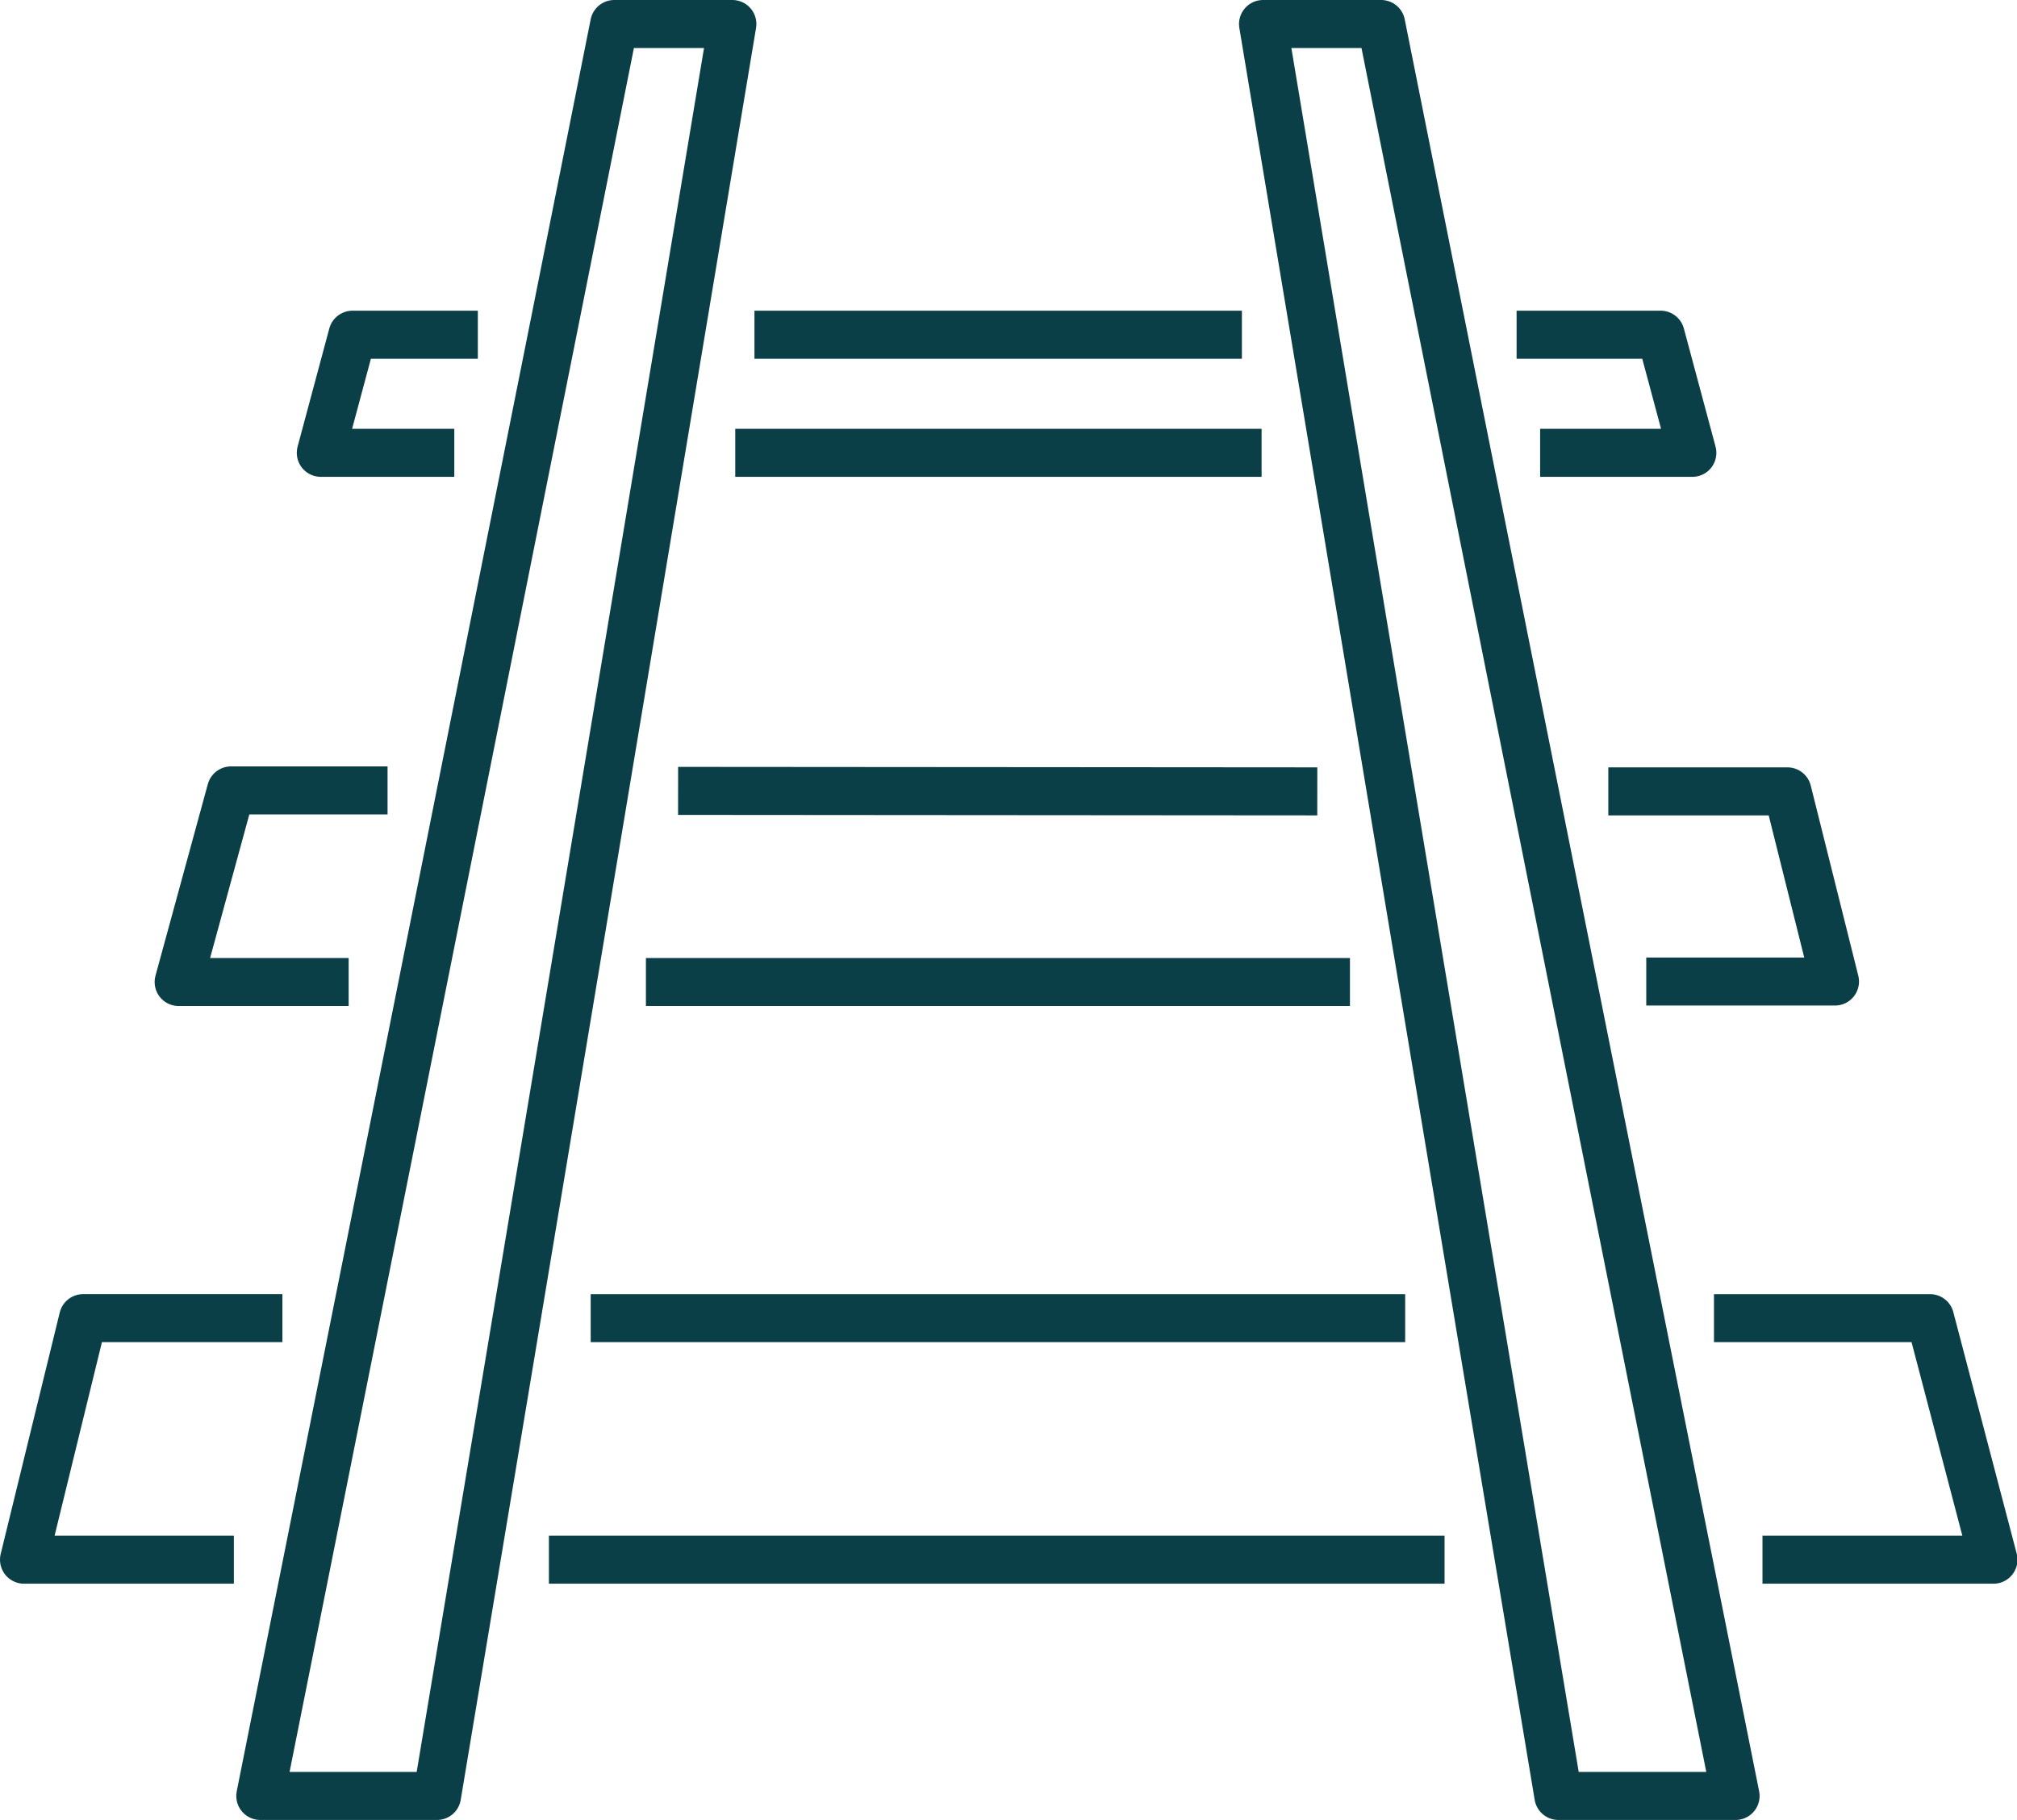 <?xml version="1.0" encoding="utf-8"?>
<!-- Generator: Adobe Illustrator 28.1.0, SVG Export Plug-In . SVG Version: 6.00 Build 0)  -->
<svg version="1.1" id="Layer_1" xmlns="http://www.w3.org/2000/svg" xmlns:xlink="http://www.w3.org/1999/xlink" x="0px" y="0px"
	 viewBox="0 0 42 37.9" style="enable-background:new 0 0 42 37.9;" xml:space="preserve">
<style type="text/css">
	.st0{fill:none;stroke:#0B3F47;stroke-linejoin:round;stroke-miterlimit:10;}
</style>
<path class="st0" d="M36.14,37.4h-3.69L26.3,0.5h2.46L36.14,37.4z M9.1,37.4H5.42l7.37-36.9h2.46L9.1,37.4z M12.3,27.45h16.96
	 M35.69,27.45h4.5l1.32,5.03h-4.81 M30.08,32.48H11.43 M4.87,32.48H0.5l1.23-5.03h4.15 M14.12,16.47l13.31,0.01 M33.49,16.48l3.73,0
	l0.99,3.96h-3.93 M28.11,20.45H13.45 M7.26,20.45H3.72l1.09-3.99l3.26,0 M15.71,6.97h10.15 M31.58,6.97h3l0.66,2.46h-3.17
	 M26.27,9.43H15.31 M9.46,9.43H6.68l0.66-2.46h2.61"/>
</svg>
